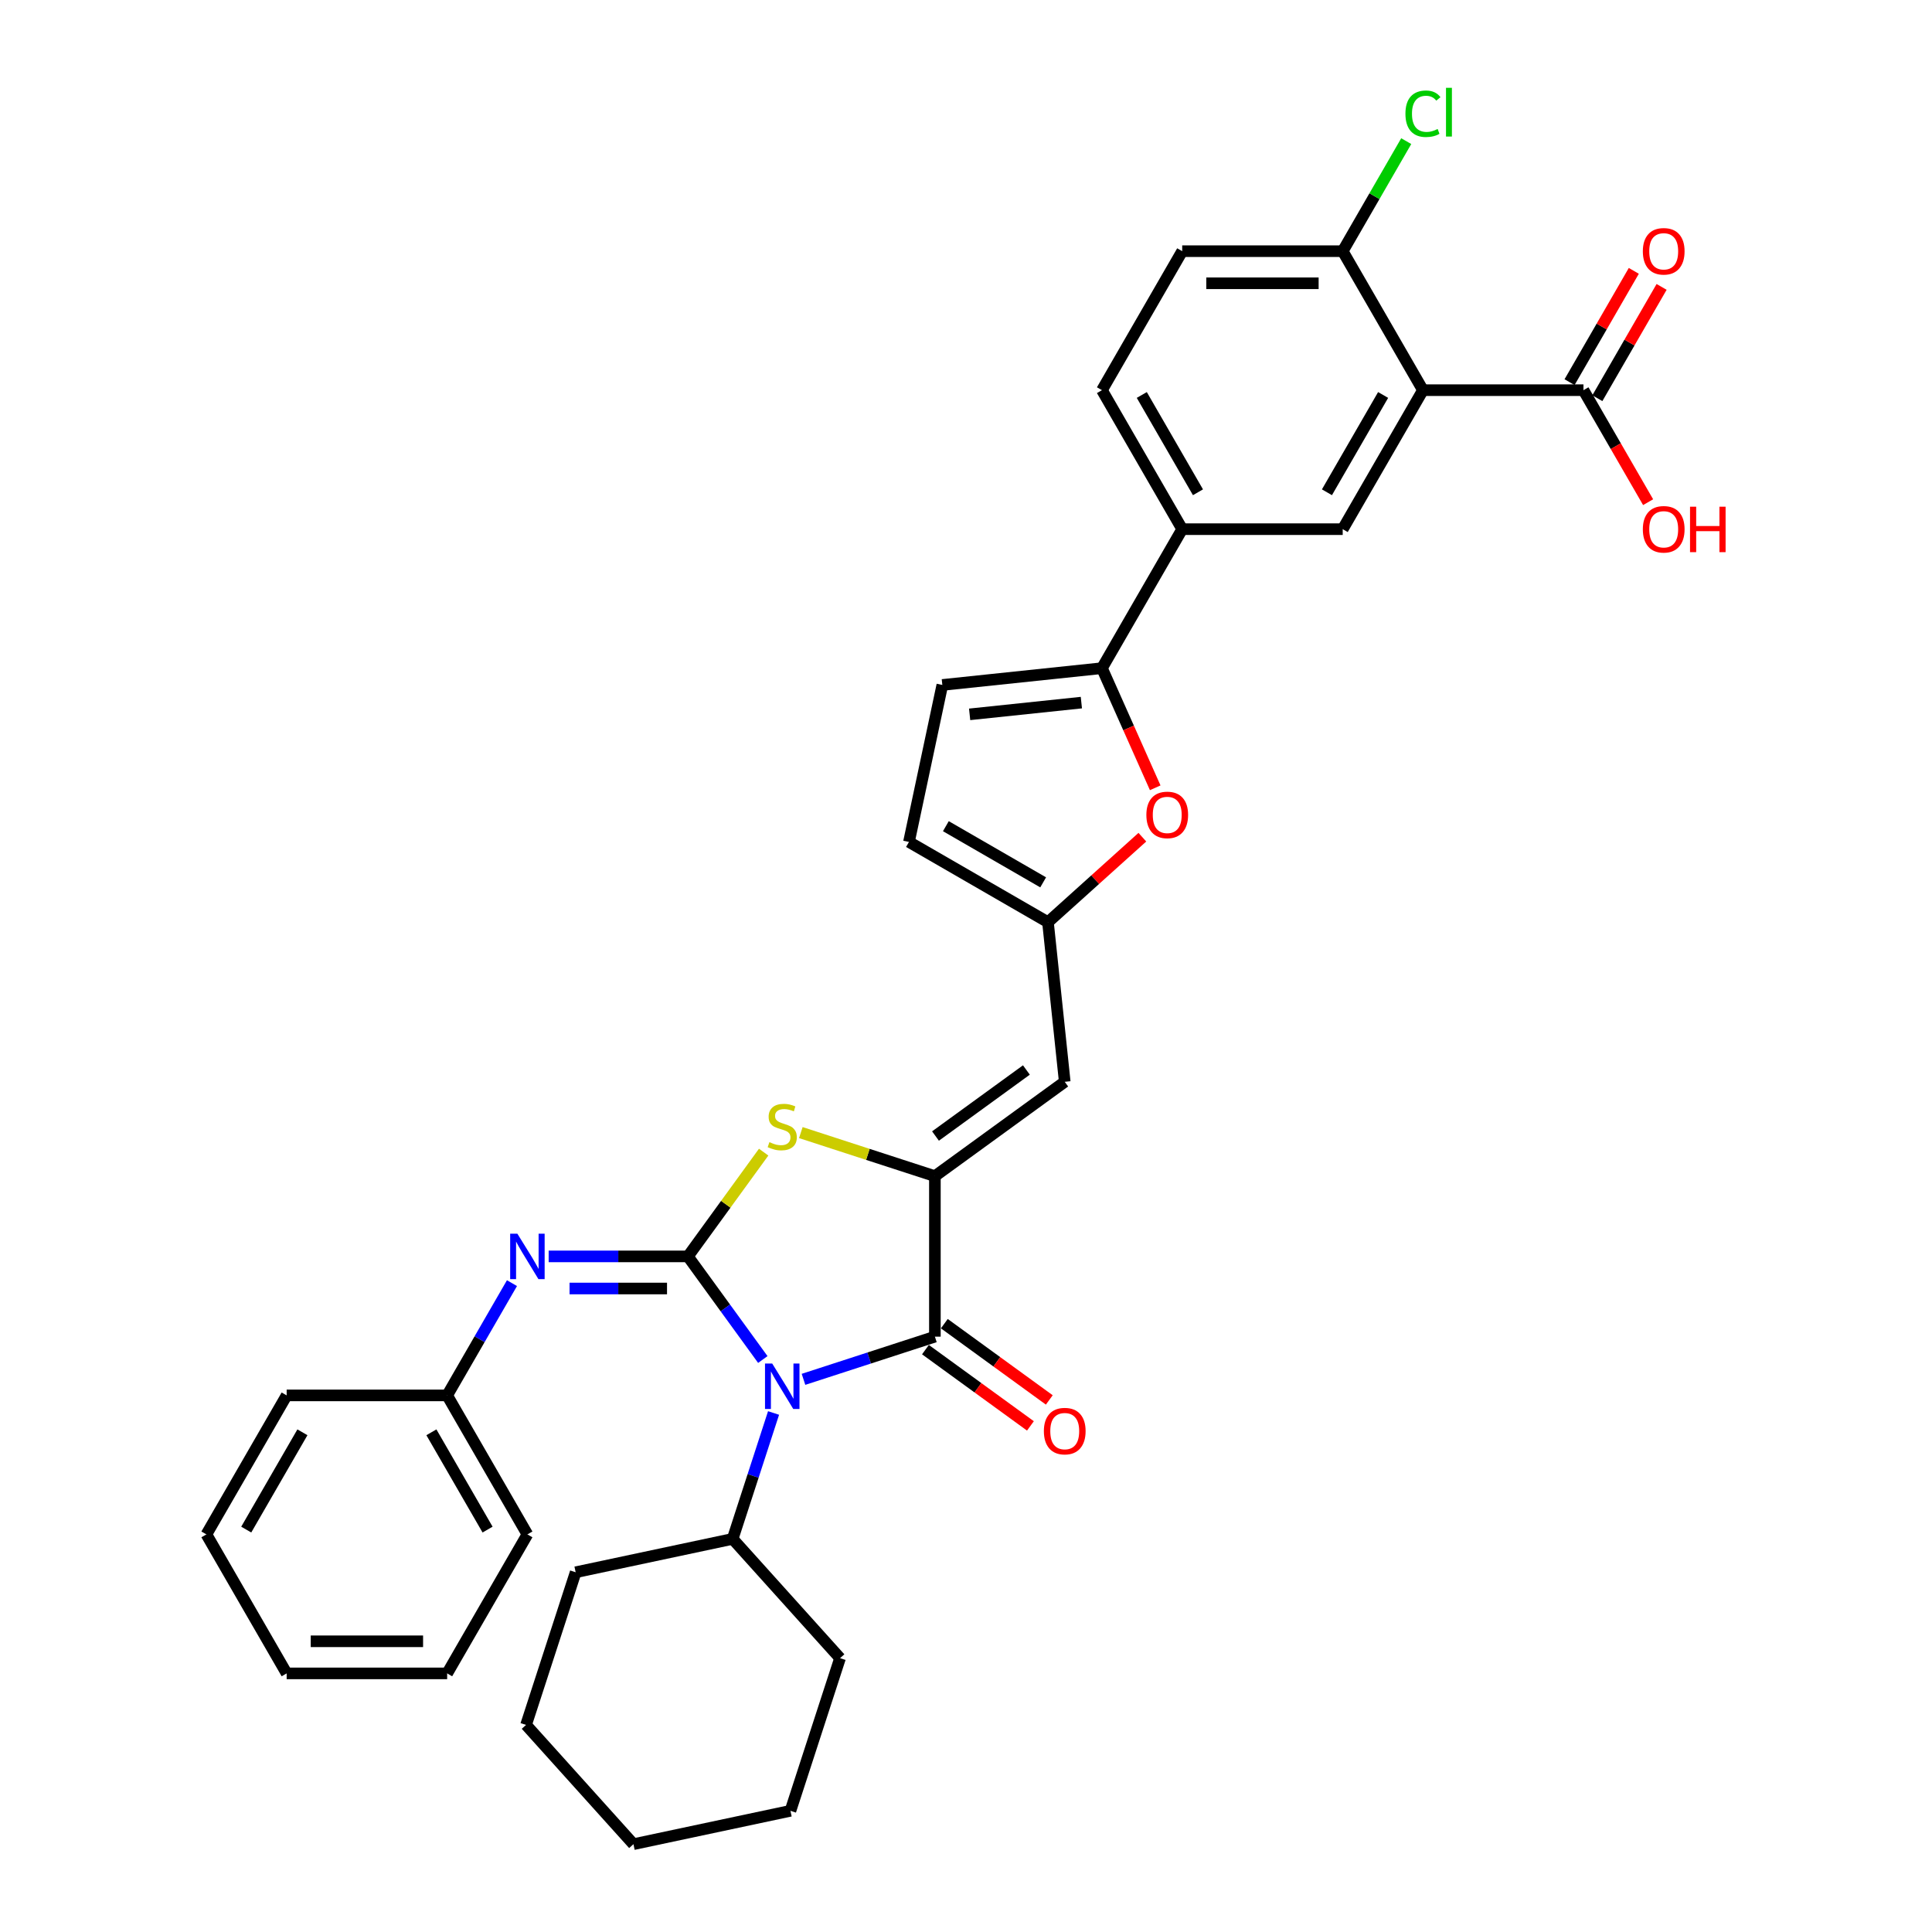 <?xml version='1.0' encoding='iso-8859-1'?>
<svg version='1.1' baseProfile='full'
              xmlns='http://www.w3.org/2000/svg'
                      xmlns:rdkit='http://www.rdkit.org/xml'
                      xmlns:xlink='http://www.w3.org/1999/xlink'
                  xml:space='preserve'
width='1000px' height='1000px' viewBox='0 0 1000 1000'>
<!-- END OF HEADER -->
<rect style='opacity:1.0;fill:#FFFFFF;stroke:none' width='1000' height='1000' x='0' y='0'> </rect>
<path class='bond-0' d='M 356.059,650.311 L 375.447,676.995' style='fill:none;fill-rule:evenodd;stroke:#000000;stroke-width:6px;stroke-linecap:butt;stroke-linejoin:miter;stroke-opacity:1' />
<path class='bond-0' d='M 375.447,676.995 L 394.834,703.679' style='fill:none;fill-rule:evenodd;stroke:#0000FF;stroke-width:6px;stroke-linecap:butt;stroke-linejoin:miter;stroke-opacity:1' />
<path class='bond-3' d='M 356.059,650.311 L 375.664,623.327' style='fill:none;fill-rule:evenodd;stroke:#000000;stroke-width:6px;stroke-linecap:butt;stroke-linejoin:miter;stroke-opacity:1' />
<path class='bond-3' d='M 375.664,623.327 L 395.269,596.343' style='fill:none;fill-rule:evenodd;stroke:#CCCC00;stroke-width:6px;stroke-linecap:butt;stroke-linejoin:miter;stroke-opacity:1' />
<path class='bond-7' d='M 356.059,650.311 L 320.022,650.311' style='fill:none;fill-rule:evenodd;stroke:#000000;stroke-width:6px;stroke-linecap:butt;stroke-linejoin:miter;stroke-opacity:1' />
<path class='bond-7' d='M 320.022,650.311 L 283.984,650.311' style='fill:none;fill-rule:evenodd;stroke:#0000FF;stroke-width:6px;stroke-linecap:butt;stroke-linejoin:miter;stroke-opacity:1' />
<path class='bond-7' d='M 345.248,666.926 L 320.022,666.926' style='fill:none;fill-rule:evenodd;stroke:#000000;stroke-width:6px;stroke-linecap:butt;stroke-linejoin:miter;stroke-opacity:1' />
<path class='bond-7' d='M 320.022,666.926 L 294.795,666.926' style='fill:none;fill-rule:evenodd;stroke:#0000FF;stroke-width:6px;stroke-linecap:butt;stroke-linejoin:miter;stroke-opacity:1' />
<path class='bond-2' d='M 415.888,713.946 L 449.893,702.897' style='fill:none;fill-rule:evenodd;stroke:#0000FF;stroke-width:6px;stroke-linecap:butt;stroke-linejoin:miter;stroke-opacity:1' />
<path class='bond-2' d='M 449.893,702.897 L 483.898,691.848' style='fill:none;fill-rule:evenodd;stroke:#000000;stroke-width:6px;stroke-linecap:butt;stroke-linejoin:miter;stroke-opacity:1' />
<path class='bond-16' d='M 400.392,731.36 L 389.805,763.944' style='fill:none;fill-rule:evenodd;stroke:#0000FF;stroke-width:6px;stroke-linecap:butt;stroke-linejoin:miter;stroke-opacity:1' />
<path class='bond-16' d='M 389.805,763.944 L 379.218,796.528' style='fill:none;fill-rule:evenodd;stroke:#000000;stroke-width:6px;stroke-linecap:butt;stroke-linejoin:miter;stroke-opacity:1' />
<path class='bond-1' d='M 483.898,608.774 L 449.204,597.501' style='fill:none;fill-rule:evenodd;stroke:#000000;stroke-width:6px;stroke-linecap:butt;stroke-linejoin:miter;stroke-opacity:1' />
<path class='bond-1' d='M 449.204,597.501 L 414.509,586.228' style='fill:none;fill-rule:evenodd;stroke:#CCCC00;stroke-width:6px;stroke-linecap:butt;stroke-linejoin:miter;stroke-opacity:1' />
<path class='bond-5' d='M 483.898,608.774 L 551.107,559.944' style='fill:none;fill-rule:evenodd;stroke:#000000;stroke-width:6px;stroke-linecap:butt;stroke-linejoin:miter;stroke-opacity:1' />
<path class='bond-5' d='M 484.213,588.007 L 531.259,553.826' style='fill:none;fill-rule:evenodd;stroke:#000000;stroke-width:6px;stroke-linecap:butt;stroke-linejoin:miter;stroke-opacity:1' />
<path class='bond-34' d='M 483.898,608.774 L 483.898,691.848' style='fill:none;fill-rule:evenodd;stroke:#000000;stroke-width:6px;stroke-linecap:butt;stroke-linejoin:miter;stroke-opacity:1' />
<path class='bond-17' d='M 479.015,698.569 L 506.181,718.306' style='fill:none;fill-rule:evenodd;stroke:#000000;stroke-width:6px;stroke-linecap:butt;stroke-linejoin:miter;stroke-opacity:1' />
<path class='bond-17' d='M 506.181,718.306 L 533.347,738.044' style='fill:none;fill-rule:evenodd;stroke:#FF0000;stroke-width:6px;stroke-linecap:butt;stroke-linejoin:miter;stroke-opacity:1' />
<path class='bond-17' d='M 488.781,685.127 L 515.947,704.865' style='fill:none;fill-rule:evenodd;stroke:#000000;stroke-width:6px;stroke-linecap:butt;stroke-linejoin:miter;stroke-opacity:1' />
<path class='bond-17' d='M 515.947,704.865 L 543.113,724.602' style='fill:none;fill-rule:evenodd;stroke:#FF0000;stroke-width:6px;stroke-linecap:butt;stroke-linejoin:miter;stroke-opacity:1' />
<path class='bond-4' d='M 736.519,201.955 L 694.982,273.899' style='fill:none;fill-rule:evenodd;stroke:#000000;stroke-width:6px;stroke-linecap:butt;stroke-linejoin:miter;stroke-opacity:1' />
<path class='bond-4' d='M 715.9,204.439 L 686.823,254.8' style='fill:none;fill-rule:evenodd;stroke:#000000;stroke-width:6px;stroke-linecap:butt;stroke-linejoin:miter;stroke-opacity:1' />
<path class='bond-11' d='M 736.519,201.955 L 819.594,201.955' style='fill:none;fill-rule:evenodd;stroke:#000000;stroke-width:6px;stroke-linecap:butt;stroke-linejoin:miter;stroke-opacity:1' />
<path class='bond-38' d='M 736.519,201.955 L 694.982,130.01' style='fill:none;fill-rule:evenodd;stroke:#000000;stroke-width:6px;stroke-linecap:butt;stroke-linejoin:miter;stroke-opacity:1' />
<path class='bond-9' d='M 551.107,559.944 L 542.423,477.324' style='fill:none;fill-rule:evenodd;stroke:#000000;stroke-width:6px;stroke-linecap:butt;stroke-linejoin:miter;stroke-opacity:1' />
<path class='bond-6' d='M 570.37,345.844 L 584.154,376.804' style='fill:none;fill-rule:evenodd;stroke:#000000;stroke-width:6px;stroke-linecap:butt;stroke-linejoin:miter;stroke-opacity:1' />
<path class='bond-6' d='M 584.154,376.804 L 597.938,407.763' style='fill:none;fill-rule:evenodd;stroke:#FF0000;stroke-width:6px;stroke-linecap:butt;stroke-linejoin:miter;stroke-opacity:1' />
<path class='bond-12' d='M 570.37,345.844 L 611.907,273.899' style='fill:none;fill-rule:evenodd;stroke:#000000;stroke-width:6px;stroke-linecap:butt;stroke-linejoin:miter;stroke-opacity:1' />
<path class='bond-37' d='M 570.37,345.844 L 487.75,354.528' style='fill:none;fill-rule:evenodd;stroke:#000000;stroke-width:6px;stroke-linecap:butt;stroke-linejoin:miter;stroke-opacity:1' />
<path class='bond-37' d='M 559.714,363.67 L 501.88,369.749' style='fill:none;fill-rule:evenodd;stroke:#000000;stroke-width:6px;stroke-linecap:butt;stroke-linejoin:miter;stroke-opacity:1' />
<path class='bond-21' d='M 264.994,664.151 L 248.221,693.203' style='fill:none;fill-rule:evenodd;stroke:#0000FF;stroke-width:6px;stroke-linecap:butt;stroke-linejoin:miter;stroke-opacity:1' />
<path class='bond-21' d='M 248.221,693.203 L 231.447,722.256' style='fill:none;fill-rule:evenodd;stroke:#000000;stroke-width:6px;stroke-linecap:butt;stroke-linejoin:miter;stroke-opacity:1' />
<path class='bond-8' d='M 591.283,433.331 L 566.853,455.327' style='fill:none;fill-rule:evenodd;stroke:#FF0000;stroke-width:6px;stroke-linecap:butt;stroke-linejoin:miter;stroke-opacity:1' />
<path class='bond-8' d='M 566.853,455.327 L 542.423,477.324' style='fill:none;fill-rule:evenodd;stroke:#000000;stroke-width:6px;stroke-linecap:butt;stroke-linejoin:miter;stroke-opacity:1' />
<path class='bond-14' d='M 542.423,477.324 L 470.478,435.787' style='fill:none;fill-rule:evenodd;stroke:#000000;stroke-width:6px;stroke-linecap:butt;stroke-linejoin:miter;stroke-opacity:1' />
<path class='bond-14' d='M 539.939,456.705 L 489.577,427.629' style='fill:none;fill-rule:evenodd;stroke:#000000;stroke-width:6px;stroke-linecap:butt;stroke-linejoin:miter;stroke-opacity:1' />
<path class='bond-10' d='M 694.982,273.899 L 611.907,273.899' style='fill:none;fill-rule:evenodd;stroke:#000000;stroke-width:6px;stroke-linecap:butt;stroke-linejoin:miter;stroke-opacity:1' />
<path class='bond-18' d='M 826.788,206.108 L 843.418,177.305' style='fill:none;fill-rule:evenodd;stroke:#000000;stroke-width:6px;stroke-linecap:butt;stroke-linejoin:miter;stroke-opacity:1' />
<path class='bond-18' d='M 843.418,177.305 L 860.047,148.502' style='fill:none;fill-rule:evenodd;stroke:#FF0000;stroke-width:6px;stroke-linecap:butt;stroke-linejoin:miter;stroke-opacity:1' />
<path class='bond-18' d='M 812.399,197.801 L 829.029,168.998' style='fill:none;fill-rule:evenodd;stroke:#000000;stroke-width:6px;stroke-linecap:butt;stroke-linejoin:miter;stroke-opacity:1' />
<path class='bond-18' d='M 829.029,168.998 L 845.658,140.195' style='fill:none;fill-rule:evenodd;stroke:#FF0000;stroke-width:6px;stroke-linecap:butt;stroke-linejoin:miter;stroke-opacity:1' />
<path class='bond-22' d='M 819.594,201.955 L 836.329,230.94' style='fill:none;fill-rule:evenodd;stroke:#000000;stroke-width:6px;stroke-linecap:butt;stroke-linejoin:miter;stroke-opacity:1' />
<path class='bond-22' d='M 836.329,230.94 L 853.063,259.926' style='fill:none;fill-rule:evenodd;stroke:#FF0000;stroke-width:6px;stroke-linecap:butt;stroke-linejoin:miter;stroke-opacity:1' />
<path class='bond-19' d='M 611.907,273.899 L 570.37,201.955' style='fill:none;fill-rule:evenodd;stroke:#000000;stroke-width:6px;stroke-linecap:butt;stroke-linejoin:miter;stroke-opacity:1' />
<path class='bond-19' d='M 620.066,254.8 L 590.989,204.439' style='fill:none;fill-rule:evenodd;stroke:#000000;stroke-width:6px;stroke-linecap:butt;stroke-linejoin:miter;stroke-opacity:1' />
<path class='bond-13' d='M 487.75,354.528 L 470.478,435.787' style='fill:none;fill-rule:evenodd;stroke:#000000;stroke-width:6px;stroke-linecap:butt;stroke-linejoin:miter;stroke-opacity:1' />
<path class='bond-15' d='M 694.982,130.01 L 611.907,130.01' style='fill:none;fill-rule:evenodd;stroke:#000000;stroke-width:6px;stroke-linecap:butt;stroke-linejoin:miter;stroke-opacity:1' />
<path class='bond-15' d='M 682.521,146.625 L 624.368,146.625' style='fill:none;fill-rule:evenodd;stroke:#000000;stroke-width:6px;stroke-linecap:butt;stroke-linejoin:miter;stroke-opacity:1' />
<path class='bond-23' d='M 694.982,130.01 L 711.424,101.531' style='fill:none;fill-rule:evenodd;stroke:#000000;stroke-width:6px;stroke-linecap:butt;stroke-linejoin:miter;stroke-opacity:1' />
<path class='bond-23' d='M 711.424,101.531 L 727.866,73.052' style='fill:none;fill-rule:evenodd;stroke:#00CC00;stroke-width:6px;stroke-linecap:butt;stroke-linejoin:miter;stroke-opacity:1' />
<path class='bond-24' d='M 379.218,796.528 L 297.959,813.8' style='fill:none;fill-rule:evenodd;stroke:#000000;stroke-width:6px;stroke-linecap:butt;stroke-linejoin:miter;stroke-opacity:1' />
<path class='bond-25' d='M 379.218,796.528 L 434.806,858.265' style='fill:none;fill-rule:evenodd;stroke:#000000;stroke-width:6px;stroke-linecap:butt;stroke-linejoin:miter;stroke-opacity:1' />
<path class='bond-20' d='M 570.37,201.955 L 611.907,130.01' style='fill:none;fill-rule:evenodd;stroke:#000000;stroke-width:6px;stroke-linecap:butt;stroke-linejoin:miter;stroke-opacity:1' />
<path class='bond-26' d='M 231.447,722.256 L 272.985,794.2' style='fill:none;fill-rule:evenodd;stroke:#000000;stroke-width:6px;stroke-linecap:butt;stroke-linejoin:miter;stroke-opacity:1' />
<path class='bond-26' d='M 223.289,741.355 L 252.365,791.716' style='fill:none;fill-rule:evenodd;stroke:#000000;stroke-width:6px;stroke-linecap:butt;stroke-linejoin:miter;stroke-opacity:1' />
<path class='bond-27' d='M 231.447,722.256 L 148.373,722.256' style='fill:none;fill-rule:evenodd;stroke:#000000;stroke-width:6px;stroke-linecap:butt;stroke-linejoin:miter;stroke-opacity:1' />
<path class='bond-29' d='M 297.959,813.8 L 272.287,892.809' style='fill:none;fill-rule:evenodd;stroke:#000000;stroke-width:6px;stroke-linecap:butt;stroke-linejoin:miter;stroke-opacity:1' />
<path class='bond-28' d='M 434.806,858.265 L 409.134,937.273' style='fill:none;fill-rule:evenodd;stroke:#000000;stroke-width:6px;stroke-linecap:butt;stroke-linejoin:miter;stroke-opacity:1' />
<path class='bond-31' d='M 272.985,794.2 L 231.447,866.145' style='fill:none;fill-rule:evenodd;stroke:#000000;stroke-width:6px;stroke-linecap:butt;stroke-linejoin:miter;stroke-opacity:1' />
<path class='bond-30' d='M 148.373,722.256 L 106.836,794.2' style='fill:none;fill-rule:evenodd;stroke:#000000;stroke-width:6px;stroke-linecap:butt;stroke-linejoin:miter;stroke-opacity:1' />
<path class='bond-30' d='M 156.531,741.355 L 127.455,791.716' style='fill:none;fill-rule:evenodd;stroke:#000000;stroke-width:6px;stroke-linecap:butt;stroke-linejoin:miter;stroke-opacity:1' />
<path class='bond-32' d='M 409.134,937.273 L 327.875,954.545' style='fill:none;fill-rule:evenodd;stroke:#000000;stroke-width:6px;stroke-linecap:butt;stroke-linejoin:miter;stroke-opacity:1' />
<path class='bond-36' d='M 272.287,892.809 L 327.875,954.545' style='fill:none;fill-rule:evenodd;stroke:#000000;stroke-width:6px;stroke-linecap:butt;stroke-linejoin:miter;stroke-opacity:1' />
<path class='bond-33' d='M 106.836,794.2 L 148.373,866.145' style='fill:none;fill-rule:evenodd;stroke:#000000;stroke-width:6px;stroke-linecap:butt;stroke-linejoin:miter;stroke-opacity:1' />
<path class='bond-35' d='M 231.447,866.145 L 148.373,866.145' style='fill:none;fill-rule:evenodd;stroke:#000000;stroke-width:6px;stroke-linecap:butt;stroke-linejoin:miter;stroke-opacity:1' />
<path class='bond-35' d='M 218.986,849.53 L 160.834,849.53' style='fill:none;fill-rule:evenodd;stroke:#000000;stroke-width:6px;stroke-linecap:butt;stroke-linejoin:miter;stroke-opacity:1' />
<path  class='atom-1' d='M 399.689 705.756
L 407.398 718.217
Q 408.162 719.447, 409.392 721.673
Q 410.621 723.9, 410.688 724.033
L 410.688 705.756
L 413.811 705.756
L 413.811 729.283
L 410.588 729.283
L 402.314 715.659
Q 401.35 714.064, 400.32 712.236
Q 399.323 710.408, 399.024 709.844
L 399.024 729.283
L 395.967 729.283
L 395.967 705.756
L 399.689 705.756
' fill='#0000FF'/>
<path  class='atom-4' d='M 398.243 591.177
Q 398.509 591.277, 399.606 591.742
Q 400.702 592.207, 401.899 592.506
Q 403.128 592.772, 404.324 592.772
Q 406.551 592.772, 407.847 591.709
Q 409.143 590.612, 409.143 588.718
Q 409.143 587.422, 408.478 586.625
Q 407.847 585.827, 406.85 585.395
Q 405.853 584.963, 404.191 584.465
Q 402.098 583.833, 400.835 583.235
Q 399.606 582.637, 398.709 581.374
Q 397.845 580.111, 397.845 577.985
Q 397.845 575.027, 399.838 573.2
Q 401.865 571.372, 405.853 571.372
Q 408.578 571.372, 411.668 572.668
L 410.904 575.227
Q 408.079 574.064, 405.953 574.064
Q 403.66 574.064, 402.397 575.027
Q 401.134 575.958, 401.168 577.586
Q 401.168 578.849, 401.799 579.613
Q 402.463 580.377, 403.394 580.809
Q 404.358 581.241, 405.953 581.74
Q 408.079 582.404, 409.342 583.069
Q 410.605 583.734, 411.502 585.096
Q 412.432 586.425, 412.432 588.718
Q 412.432 591.975, 410.239 593.736
Q 408.079 595.464, 404.457 595.464
Q 402.364 595.464, 400.769 594.998
Q 399.207 594.566, 397.346 593.802
L 398.243 591.177
' fill='#CCCC00'/>
<path  class='atom-8' d='M 267.784 638.548
L 275.494 651.009
Q 276.258 652.238, 277.487 654.465
Q 278.717 656.691, 278.783 656.824
L 278.783 638.548
L 281.907 638.548
L 281.907 662.074
L 278.684 662.074
L 270.409 648.45
Q 269.446 646.855, 268.416 645.027
Q 267.419 643.2, 267.12 642.635
L 267.12 662.074
L 264.062 662.074
L 264.062 638.548
L 267.784 638.548
' fill='#0000FF'/>
<path  class='atom-9' d='M 593.36 421.803
Q 593.36 416.154, 596.151 412.997
Q 598.942 409.84, 604.159 409.84
Q 609.376 409.84, 612.168 412.997
Q 614.959 416.154, 614.959 421.803
Q 614.959 427.518, 612.135 430.775
Q 609.31 433.998, 604.159 433.998
Q 598.976 433.998, 596.151 430.775
Q 593.36 427.552, 593.36 421.803
M 604.159 431.34
Q 607.748 431.34, 609.676 428.947
Q 611.636 426.521, 611.636 421.803
Q 611.636 417.184, 609.676 414.858
Q 607.748 412.499, 604.159 412.499
Q 600.571 412.499, 598.61 414.825
Q 596.683 417.151, 596.683 421.803
Q 596.683 426.555, 598.61 428.947
Q 600.571 431.34, 604.159 431.34
' fill='#FF0000'/>
<path  class='atom-18' d='M 540.307 740.745
Q 540.307 735.096, 543.098 731.939
Q 545.89 728.782, 551.107 728.782
Q 556.324 728.782, 559.115 731.939
Q 561.906 735.096, 561.906 740.745
Q 561.906 746.46, 559.082 749.717
Q 556.257 752.94, 551.107 752.94
Q 545.923 752.94, 543.098 749.717
Q 540.307 746.493, 540.307 740.745
M 551.107 750.282
Q 554.695 750.282, 556.623 747.889
Q 558.583 745.463, 558.583 740.745
Q 558.583 736.126, 556.623 733.8
Q 554.695 731.44, 551.107 731.44
Q 547.518 731.44, 545.557 733.766
Q 543.63 736.092, 543.63 740.745
Q 543.63 745.497, 545.557 747.889
Q 547.518 750.282, 551.107 750.282
' fill='#FF0000'/>
<path  class='atom-19' d='M 850.331 130.076
Q 850.331 124.427, 853.123 121.271
Q 855.914 118.114, 861.131 118.114
Q 866.348 118.114, 869.139 121.271
Q 871.931 124.427, 871.931 130.076
Q 871.931 135.792, 869.106 139.048
Q 866.282 142.272, 861.131 142.272
Q 855.947 142.272, 853.123 139.048
Q 850.331 135.825, 850.331 130.076
M 861.131 139.613
Q 864.72 139.613, 866.647 137.221
Q 868.608 134.795, 868.608 130.076
Q 868.608 125.457, 866.647 123.131
Q 864.72 120.772, 861.131 120.772
Q 857.542 120.772, 855.582 123.098
Q 853.654 125.424, 853.654 130.076
Q 853.654 134.828, 855.582 137.221
Q 857.542 139.613, 861.131 139.613
' fill='#FF0000'/>
<path  class='atom-23' d='M 850.331 273.966
Q 850.331 268.317, 853.123 265.16
Q 855.914 262.003, 861.131 262.003
Q 866.348 262.003, 869.139 265.16
Q 871.931 268.317, 871.931 273.966
Q 871.931 279.681, 869.106 282.938
Q 866.282 286.161, 861.131 286.161
Q 855.947 286.161, 853.123 282.938
Q 850.331 279.715, 850.331 273.966
M 861.131 283.503
Q 864.72 283.503, 866.647 281.11
Q 868.608 278.684, 868.608 273.966
Q 868.608 269.347, 866.647 267.021
Q 864.72 264.661, 861.131 264.661
Q 857.542 264.661, 855.582 266.988
Q 853.654 269.314, 853.654 273.966
Q 853.654 278.718, 855.582 281.11
Q 857.542 283.503, 861.131 283.503
' fill='#FF0000'/>
<path  class='atom-23' d='M 874.755 262.269
L 877.945 262.269
L 877.945 272.271
L 889.974 272.271
L 889.974 262.269
L 893.164 262.269
L 893.164 285.796
L 889.974 285.796
L 889.974 274.929
L 877.945 274.929
L 877.945 285.796
L 874.755 285.796
L 874.755 262.269
' fill='#FF0000'/>
<path  class='atom-24' d='M 727.447 58.879
Q 727.447 53.031, 730.172 49.974
Q 732.93 46.883, 738.147 46.883
Q 742.999 46.883, 745.591 50.306
L 743.398 52.1
Q 741.504 49.608, 738.147 49.608
Q 734.592 49.608, 732.698 52.001
Q 730.837 54.36, 730.837 58.879
Q 730.837 63.532, 732.764 65.924
Q 734.725 68.317, 738.513 68.317
Q 741.105 68.317, 744.129 66.755
L 745.059 69.247
Q 743.83 70.045, 741.969 70.51
Q 740.108 70.975, 738.048 70.975
Q 732.93 70.975, 730.172 67.851
Q 727.447 64.728, 727.447 58.879
' fill='#00CC00'/>
<path  class='atom-24' d='M 748.449 45.455
L 751.506 45.455
L 751.506 70.676
L 748.449 70.676
L 748.449 45.455
' fill='#00CC00'/>
</svg>
